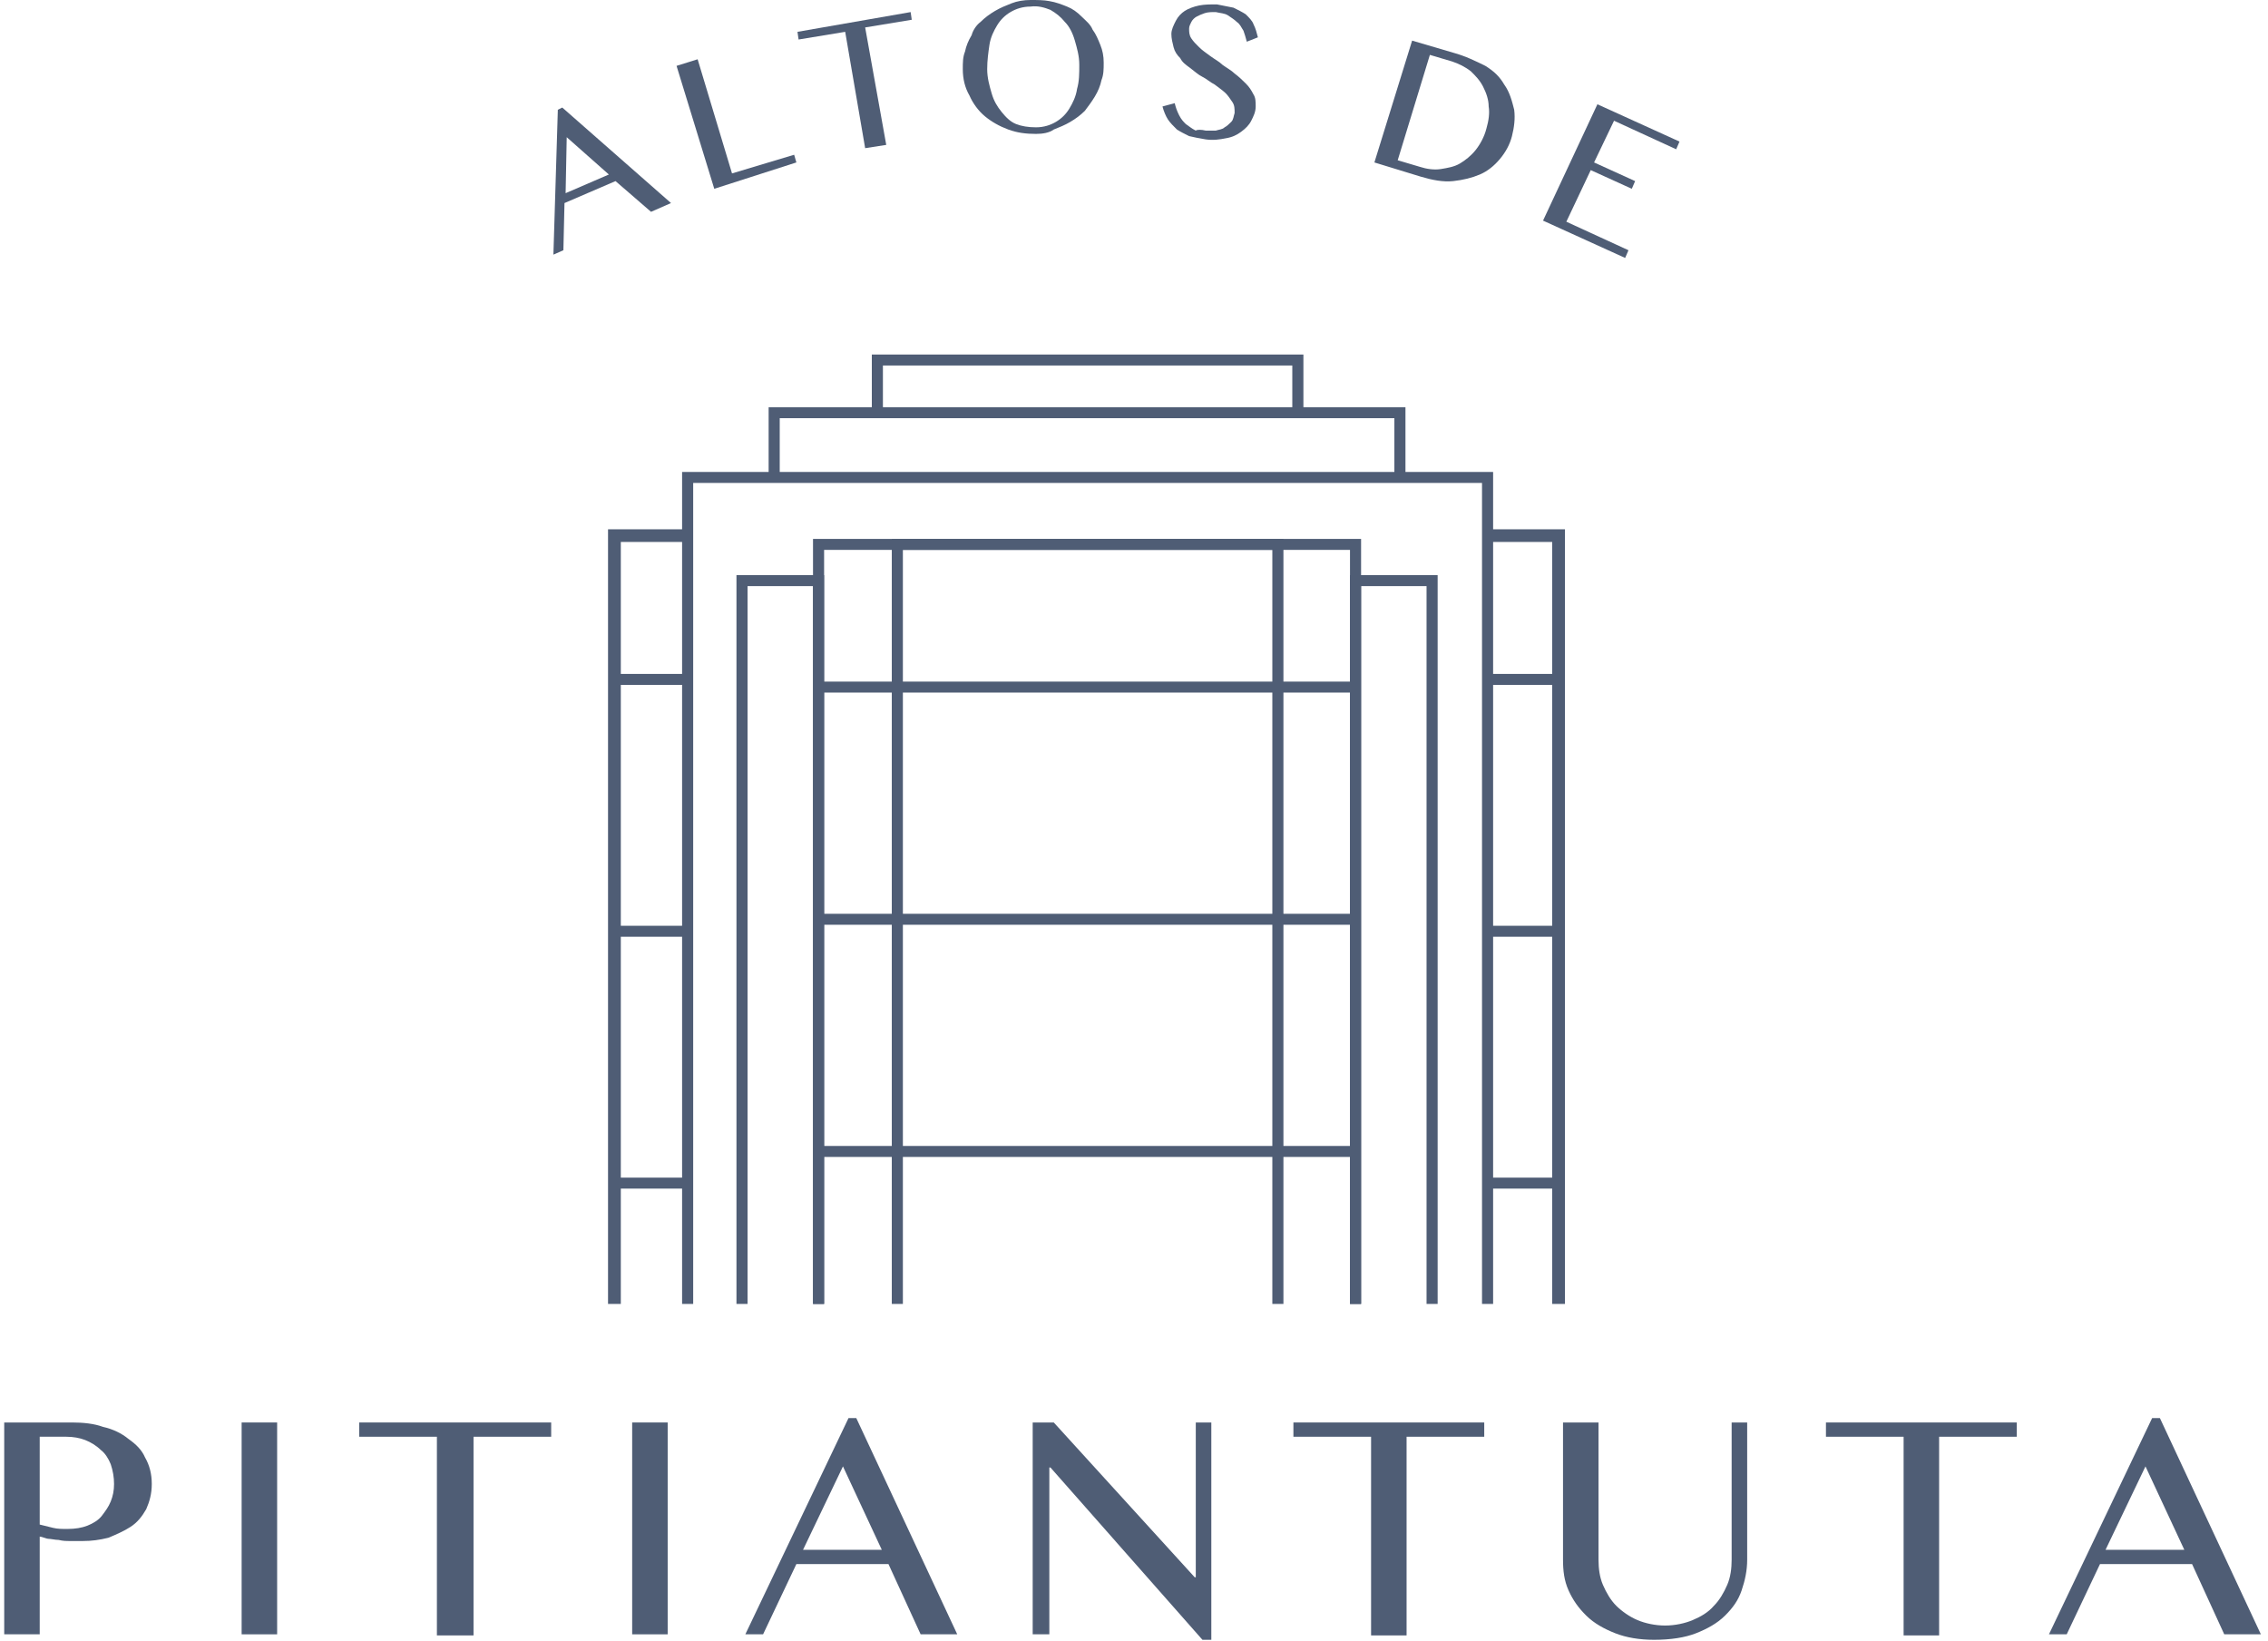 <svg width="199" height="144" viewBox="0 0 199 144" fill="none" xmlns="http://www.w3.org/2000/svg">
<path d="M0.37 124.821H6.308C7.282 124.821 8.255 124.917 9.034 125.206C9.91 125.399 10.689 125.784 11.273 126.266C11.954 126.747 12.441 127.229 12.733 127.903C13.123 128.577 13.317 129.348 13.317 130.215C13.317 131.082 13.123 131.756 12.83 132.43C12.441 133.104 12.052 133.586 11.468 133.971C10.883 134.356 10.202 134.645 9.521 134.934C8.742 135.127 8.06 135.223 7.282 135.223C6.99 135.223 6.6 135.223 6.211 135.223C5.821 135.223 5.529 135.223 5.14 135.127C4.848 135.127 4.459 135.03 4.264 135.03C4.069 135.03 3.68 134.838 3.485 134.838V143.41H0.37V124.821ZM3.485 133.778C3.874 133.875 4.264 133.971 4.653 134.067C5.043 134.164 5.432 134.164 5.919 134.164C6.6 134.164 7.184 134.067 7.671 133.875C8.158 133.682 8.644 133.393 8.937 133.008C9.229 132.623 9.521 132.237 9.715 131.756C9.91 131.274 10.007 130.793 10.007 130.215C10.007 129.637 9.91 129.059 9.715 128.481C9.521 128 9.229 127.518 8.839 127.229C8.45 126.844 7.963 126.555 7.476 126.362C6.99 126.17 6.406 126.073 5.821 126.073H3.485V133.778Z" fill="#4F5D75"/>
<path d="M21.202 124.821H24.317V143.41H21.202V124.821Z" fill="#4F5D75"/>
<path d="M48.362 124.821V126.073H41.548V143.506H38.335V126.073H31.521V124.821H48.362Z" fill="#4F5D75"/>
<path d="M55.468 124.821H58.584V143.41H55.468V124.821Z" fill="#4F5D75"/>
<path d="M75.132 124.436L83.991 143.41H80.779L77.956 137.246H69.876L66.955 143.41H65.398L74.451 124.436H75.132ZM70.46 135.994H77.371L73.964 128.674L70.46 135.994Z" fill="#4F5D75"/>
<path d="M90.708 124.821H92.461L104.824 138.401H104.921V124.821H106.284V143.891H105.505L92.168 128.77H92.071V143.41H90.611V124.821H90.708Z" fill="#4F5D75"/>
<path d="M130.231 124.821V126.073H123.417V143.506H120.302V126.073H113.487V124.821H130.231Z" fill="#4F5D75"/>
<path d="M137.143 124.821H140.258V136.86C140.258 137.631 140.355 138.401 140.647 139.075C140.939 139.75 141.329 140.424 141.815 140.905C142.302 141.387 142.983 141.869 143.665 142.157C144.346 142.446 145.222 142.639 146.099 142.639C146.975 142.639 147.851 142.446 148.532 142.157C149.214 141.869 149.895 141.483 150.382 140.905C150.869 140.424 151.258 139.75 151.55 139.075C151.842 138.401 151.939 137.631 151.939 136.86V124.821H153.302V136.86C153.302 137.823 153.108 138.69 152.815 139.557C152.523 140.424 152.037 141.098 151.355 141.772C150.674 142.446 149.798 142.928 148.824 143.313C147.851 143.698 146.585 143.891 145.125 143.891C143.86 143.891 142.691 143.698 141.718 143.313C140.744 142.928 139.868 142.446 139.187 141.772C138.505 141.098 138.019 140.424 137.629 139.557C137.24 138.69 137.143 137.823 137.143 136.86V124.821Z" fill="#4F5D75"/>
<path d="M176.958 124.821V126.073H170.143V143.506H167.028V126.073H160.214V124.821H176.958Z" fill="#4F5D75"/>
<path d="M189.515 124.436L198.374 143.41H195.161L192.338 137.246H184.258L181.338 143.41H179.781L188.834 124.436H189.515ZM184.745 135.994H191.657L188.25 128.674L184.745 135.994Z" fill="#4F5D75"/>
<path fill-rule="evenodd" clip-rule="evenodd" d="M136.192 47.556H130.523V46.445H137.314V114.419H136.192V47.556Z" fill="#4F5D75"/>
<path fill-rule="evenodd" clip-rule="evenodd" d="M53.35 46.445H60.141V47.556H54.472V114.419H53.35V46.445Z" fill="#4F5D75"/>
<path fill-rule="evenodd" clip-rule="evenodd" d="M59.849 41.414H131.01V114.419H130.036V42.377H60.822V114.419H59.849V41.414Z" fill="#4F5D75"/>
<path fill-rule="evenodd" clip-rule="evenodd" d="M71.336 47.289H119.425V114.419H118.452V48.252H72.309V114.419H71.336V47.289Z" fill="#4F5D75"/>
<path fill-rule="evenodd" clip-rule="evenodd" d="M78.248 47.289H112.611V114.419H111.638V48.252H79.221V114.419H78.248V47.289Z" fill="#4F5D75"/>
<path fill-rule="evenodd" clip-rule="evenodd" d="M67.442 35.732H123.319V41.896H122.346V36.695H68.415V41.896H67.442V35.732Z" fill="#4F5D75"/>
<path fill-rule="evenodd" clip-rule="evenodd" d="M76.496 31.109H114.364V35.828H113.39V32.072H77.469V35.828H76.496V31.109Z" fill="#4F5D75"/>
<path fill-rule="evenodd" clip-rule="evenodd" d="M64.619 50.468H72.309V114.419H71.336V51.431H65.593V114.419H64.619V50.468Z" fill="#4F5D75"/>
<path fill-rule="evenodd" clip-rule="evenodd" d="M118.452 50.468H126.142V114.419H125.169V51.431H119.425V114.419H118.452V50.468Z" fill="#4F5D75"/>
<path d="M49.336 9.438L58.876 17.818L57.123 18.588L54.008 15.891L49.53 17.818L49.433 21.959L48.557 22.344L48.946 9.631L49.336 9.438ZM49.628 16.951L53.424 15.313L49.725 12.039L49.628 16.951Z" fill="#4F5D75"/>
<path d="M59.362 5.779L61.212 5.201L64.229 15.217L69.681 13.58L69.876 14.254L62.672 16.566L59.362 5.779Z" fill="#4F5D75"/>
<path d="M79.902 1.06L80 1.734L75.911 2.408L77.761 12.713L75.911 13.002L74.159 2.793L70.07 3.467L69.973 2.793L79.902 1.06Z" fill="#4F5D75"/>
<path d="M90.903 11.75C90.026 11.75 89.248 11.654 88.469 11.365C87.69 11.076 87.009 10.691 86.425 10.209C85.841 9.728 85.354 9.053 85.062 8.379C84.672 7.705 84.478 6.935 84.478 6.068C84.478 5.49 84.478 5.008 84.672 4.527C84.77 4.045 84.964 3.564 85.256 3.082C85.354 2.697 85.646 2.215 86.035 1.926C86.425 1.541 86.814 1.252 87.301 0.963C87.787 0.674 88.274 0.482 88.761 0.289C89.248 0.096 89.832 7.62939e-06 90.416 7.62939e-06C91 7.62939e-06 91.584 7.62939e-06 92.071 0.096C92.655 0.193 93.141 0.385 93.628 0.578C94.115 0.771 94.504 1.059 94.894 1.445C95.283 1.83 95.672 2.119 95.867 2.6C96.159 2.986 96.354 3.467 96.549 3.949C96.743 4.43 96.841 4.912 96.841 5.49C96.841 6.068 96.841 6.549 96.646 7.031C96.549 7.512 96.354 7.994 96.062 8.476C95.77 8.957 95.478 9.342 95.186 9.728C94.796 10.113 94.407 10.402 93.92 10.691C93.434 10.98 92.947 11.172 92.46 11.365C92.071 11.654 91.487 11.75 90.903 11.75ZM90.903 11.172C91.584 11.172 92.168 10.98 92.655 10.691C93.141 10.402 93.531 10.017 93.823 9.535C94.115 9.053 94.407 8.476 94.504 7.801C94.699 7.127 94.699 6.453 94.699 5.682C94.699 4.912 94.504 4.238 94.31 3.564C94.115 2.889 93.823 2.312 93.434 1.926C93.044 1.445 92.655 1.156 92.168 0.867C91.681 0.674 91.097 0.482 90.416 0.578C89.734 0.578 89.15 0.771 88.664 1.059C88.177 1.348 87.787 1.734 87.495 2.215C87.203 2.697 86.911 3.275 86.814 3.949C86.717 4.623 86.619 5.297 86.619 6.068C86.619 6.838 86.814 7.512 87.009 8.187C87.203 8.861 87.495 9.342 87.885 9.824C88.274 10.306 88.664 10.691 89.15 10.883C89.637 11.076 90.221 11.172 90.903 11.172Z" fill="#4F5D75"/>
<path d="M105.797 11.461C106.089 11.461 106.381 11.461 106.673 11.461C106.965 11.365 107.257 11.365 107.451 11.172C107.646 11.076 107.841 10.883 108.036 10.691C108.23 10.498 108.23 10.209 108.328 9.92C108.328 9.535 108.328 9.246 108.133 8.957C107.938 8.668 107.743 8.379 107.549 8.186C107.354 7.994 106.965 7.705 106.575 7.416C106.186 7.223 105.894 6.934 105.504 6.742C105.115 6.549 104.823 6.26 104.434 5.971C104.044 5.682 103.752 5.49 103.558 5.104C103.266 4.816 103.071 4.527 102.973 4.141C102.876 3.756 102.779 3.371 102.779 2.986C102.779 2.6 102.973 2.215 103.168 1.83C103.363 1.445 103.655 1.156 103.947 0.963C104.239 0.77 104.726 0.578 105.212 0.481C105.699 0.385 106.186 0.385 106.77 0.385C107.257 0.481 107.743 0.578 108.23 0.674C108.62 0.867 109.009 1.059 109.301 1.252C109.593 1.541 109.885 1.83 109.982 2.119C110.177 2.504 110.274 2.889 110.372 3.275L109.398 3.66C109.301 3.275 109.204 2.986 109.106 2.697C108.912 2.408 108.814 2.119 108.522 1.926C108.328 1.734 108.036 1.541 107.743 1.348C107.451 1.156 107.062 1.156 106.673 1.059C106.283 1.059 105.991 1.059 105.699 1.156C105.407 1.252 105.212 1.348 105.018 1.445C104.823 1.541 104.628 1.734 104.531 1.926C104.434 2.119 104.336 2.311 104.336 2.504C104.336 2.793 104.336 3.082 104.531 3.371C104.726 3.66 104.92 3.852 105.212 4.141C105.504 4.43 105.797 4.623 106.186 4.912C106.575 5.201 106.965 5.393 107.257 5.682C107.646 5.971 108.036 6.164 108.328 6.453C108.717 6.742 109.009 7.031 109.301 7.32C109.593 7.609 109.788 7.898 109.982 8.283C110.177 8.572 110.177 8.957 110.177 9.342C110.177 9.824 109.982 10.209 109.788 10.594C109.593 10.98 109.301 11.268 108.912 11.557C108.522 11.846 108.133 12.039 107.549 12.135C107.062 12.232 106.478 12.328 105.797 12.232C105.212 12.135 104.726 12.039 104.336 11.943C103.947 11.75 103.558 11.557 103.266 11.365C102.973 11.076 102.681 10.787 102.487 10.498C102.292 10.209 102.097 9.727 102 9.342L103.071 9.053C103.168 9.439 103.266 9.727 103.46 10.113C103.655 10.498 103.85 10.691 104.044 10.883C104.336 11.076 104.531 11.268 104.92 11.461C105.018 11.365 105.407 11.365 105.797 11.461Z" fill="#4F5D75"/>
<path d="M123.903 3.564L127.505 4.623C128.576 4.912 129.549 5.394 130.328 5.779C131.107 6.261 131.593 6.742 131.983 7.416C132.47 8.09 132.664 8.861 132.859 9.631C132.956 10.402 132.859 11.172 132.664 11.943C132.47 12.713 132.08 13.388 131.593 13.966C131.107 14.543 130.523 15.025 129.841 15.314C129.16 15.603 128.381 15.796 127.505 15.892C126.629 15.988 125.655 15.796 124.682 15.507L120.593 14.255L123.903 3.564ZM122.638 14.062L124.584 14.64C125.169 14.832 125.85 14.929 126.434 14.832C127.018 14.736 127.602 14.64 128.089 14.351C128.576 14.062 129.062 13.677 129.452 13.195C129.841 12.713 130.231 12.039 130.425 11.269C130.62 10.595 130.717 9.92 130.62 9.343C130.62 8.765 130.425 8.187 130.133 7.609C129.841 7.031 129.452 6.646 129.062 6.261C128.576 5.875 127.992 5.586 127.408 5.394L125.461 4.816L122.638 14.062Z" fill="#4F5D75"/>
<path d="M147.364 12.424L147.072 13.098L141.62 10.594L139.868 14.254L143.47 15.892L143.178 16.566L139.576 14.928L137.435 19.455L142.886 21.959L142.594 22.634L135.39 19.359L140.16 9.15L147.364 12.424Z" fill="#4F5D75"/>
<path fill-rule="evenodd" clip-rule="evenodd" d="M118.842 60.773H72.018V59.81H118.842V60.773Z" fill="#4F5D75"/>
<path fill-rule="evenodd" clip-rule="evenodd" d="M118.842 81.147H72.018V80.184H118.842V81.147Z" fill="#4F5D75"/>
<path fill-rule="evenodd" clip-rule="evenodd" d="M118.842 101.52H72.018V100.557H118.842V101.52Z" fill="#4F5D75"/>
<path fill-rule="evenodd" clip-rule="evenodd" d="M60.239 60.099H53.814V59.136H60.239V60.099Z" fill="#4F5D75"/>
<path fill-rule="evenodd" clip-rule="evenodd" d="M60.239 82.199H53.814V81.236H60.239V82.199Z" fill="#4F5D75"/>
<path fill-rule="evenodd" clip-rule="evenodd" d="M60.239 104.299H53.814V103.336H60.239V104.299Z" fill="#4F5D75"/>
<path fill-rule="evenodd" clip-rule="evenodd" d="M137.045 60.099H130.62V59.136H137.045V60.099Z" fill="#4F5D75"/>
<path fill-rule="evenodd" clip-rule="evenodd" d="M137.045 82.199H130.62V81.236H137.045V82.199Z" fill="#4F5D75"/>
<path fill-rule="evenodd" clip-rule="evenodd" d="M137.045 104.299H130.62V103.336H137.045V104.299Z" fill="#4F5D75"/>
</svg>
